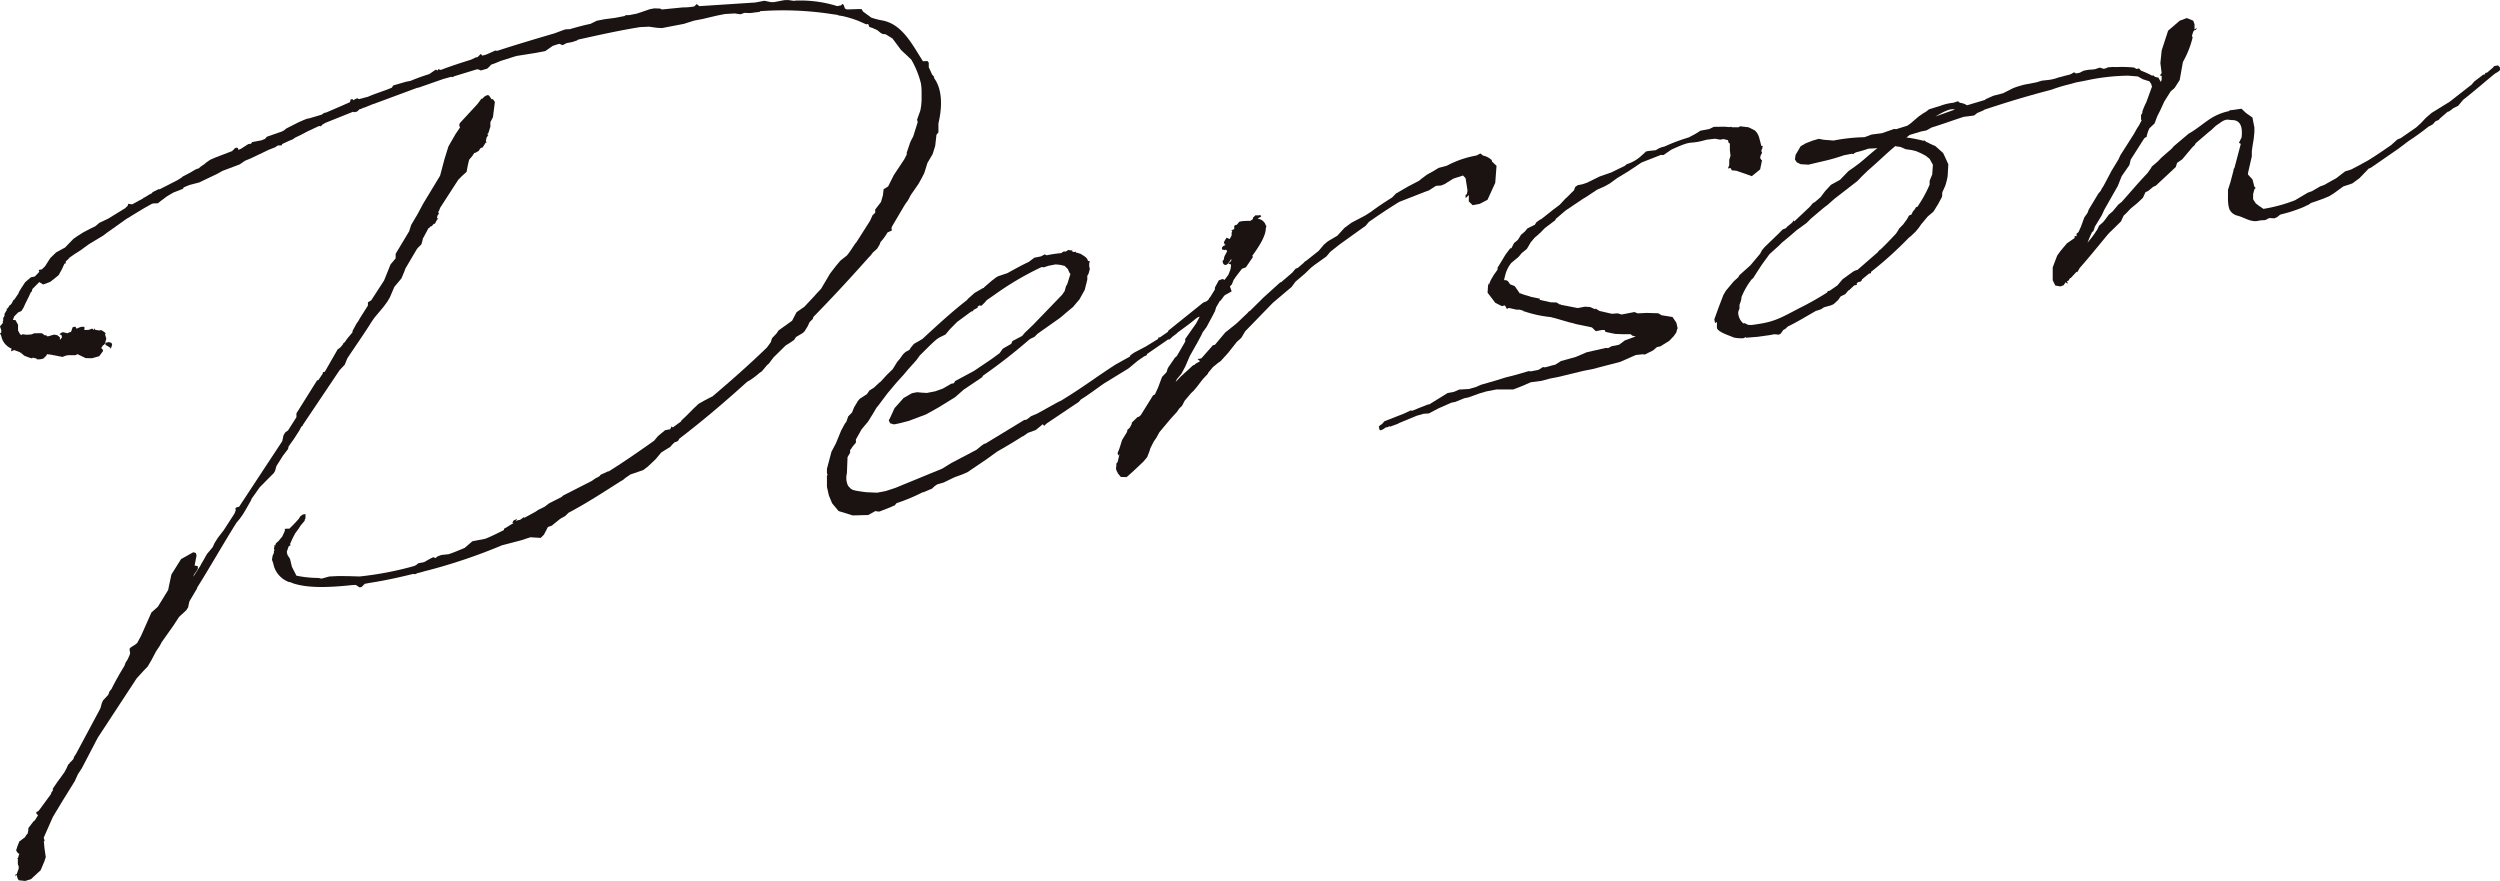 <svg xmlns="http://www.w3.org/2000/svg" width="332.254" height="117.077" viewBox="0 0 332.254 117.077">
  <g id="グループ_310" data-name="グループ 310" transform="translate(-795.203 -321.941)">
    <path id="パス_947" data-name="パス 947" d="M799.83,358.691l.6-.631-.086-.24.428-.081.427-.424.686-1.076.769-.747,1.2-.658,1.115-1.156.516-.356.768-.49,1.029-.539.6-.287.513-.442,1.2-.572,2.228-1.37.341-.321.086-.274.516.074,1.456-.793.084-.1.086-.015.427-.255.173-.118c.086-.017.172-.119.342-.151l.17-.205.858-.421v.086l2.4-1.231.6-.371.084-.1,1.029-.54.857-.507v.086l.086-.1.17-.033.257-.222.516-.355.256-.22.513-.356.686-.3,2.228-.855.427-.424.171-.033.17.053.086.241.344-.152.94-.608.345-.066v.086l.17-.29,1.2-.229c.171-.033.343-.152.513-.186l.256-.3,1.629-.57a2.376,2.376,0,0,0,.683-.3l.26-.22,1.626-.827.683-.3.43-.169.342-.065,1.626-.484.345-.237.257-.048,2.142-.925,1.024-.454.089-.359.257-.05.084.155.513-.27.256.122,1.2-.315c1.029-.454,2.056-.736,3.171-1.207l.17-.29,1.715-.5.6-.115a25.018,25.018,0,0,1,2.484-.9l.857-.593.256.122.085-.189.342.107c1.285-.5,2.658-.938,4.028-1.371l.6-.287.256-.05.431-.424.17.223a2.675,2.675,0,0,0,.772-.232l.683-.3.256-.134.258.035.086-.015c2.569-.836,5.053-1.569,7.536-2.3l1.456-.535.6-.029c.943-.267,1.886-.534,2.742-.7l.854-.421,1.029-.2,1.37-.176,1.285-.246.173-.121.427,0,1.029-.2.6-.2,1.115-.385.6-.116.769.024.26.122,2.739-.269a9.317,9.317,0,0,0,1.542-.124l.341-.323.345.276,7.45-.486,1.2-.229.854.178a3.536,3.536,0,0,0,.431,0l1.37-.262.513-.012.771.109.172-.033a16.319,16.319,0,0,1,5.568.732l.513-.1.17-.2.171.139.172.481.259.121,1.626-.054.341.02.172.311,1.113.813a9.971,9.971,0,0,0,1.543.389c2.569.537,3.854,3.117,5.31,5.406l.6-.029.174.223v.6l.256.551.172.4.256.293v.086l.085-.017-.085.1c1.027,1.344,1.2,3.539.6,6.052v1.2l-.259.308-.17,1.487-.342,1.094-.686,1.16-.427,1.367-.342.665-.43.768-1.024,1.481-.345.665-.427.6-1.712,2.9-.084.273.084.241-.26.134-.341.151a7.687,7.687,0,0,1-.943,1.294l-.086.275-.341.578-.6.545a3.75,3.75,0,0,1-.513.611c-2.483,2.789-4.881,5.39-7.366,7.923l-.084.273-.427.424-.259.564-.429.68-.255.222-.858.507-.256.391-.516.356-.6.373-1.626,1.6-.6.8-.255.222-.688.816-.341.237-.256.22-.427.339-.516.356-.427.253c-3,2.715-6,5.26-9,7.547l-.17.291-.256.134-.172.032-.341.323-.259.308-1.2.742-.769.919-1.027.968-.6.457-1.712.585-.686.474-.256.222-.427.253c-2.312,1.471-4.54,2.925-6.853,4.139l-.427.424-.686.389-1.113.9-.513.182L867.493,393l-.43.425-1.37-.08-1.285.418-2.483.647a73.693,73.693,0,0,1-9.935,3.359c-.343.066-.772.235-1.285.333l-.341.151-.26-.036c-1.542.382-3.6.86-5.823,1.2l-.6.116-.427.424-.256.05-.516-.329-.6.027-.085.017c-2.914.3-5.654.4-7.625-.25l-.427-.175-.086.017a3.266,3.266,0,0,1-2.142-2.5l-.17-.48.086-.531.17-.376v-.256l.086-.1-.086-.24.086-.275-.086-.155.171.054.086-.273.086-.1.258-.222.513-.612.342-.75v-.258l.174-.033.427,0c.427-.425.858-.849,1.285-1.359l.17-.29.342-.238.344-.065v.6l-.085.1a.362.362,0,0,1-.089.275l-.513.611-.17.29-.516.7-.342.665-.341.751.086.155-.256.134-.256.733.084.413.343.534.256,1.063.6,1.171a14.718,14.718,0,0,0,2.911.3l.427.091,1.029-.284,1.2-.059,1.284.012,1.545.045a43.355,43.355,0,0,0,7.28-1.4l.256-.134.256-.22.771-.148.685-.388.515-.27.342.106.256-.22.513-.184.943-.1c.686-.217,1.37-.52,2.142-.839l1.027-.883,1.712-.329c.857-.335,1.629-.741,2.484-1.162v-.17l.255-.136.6-.371.427-.253-.17-.053.17-.29.346-.152.084-.017v.086l-.17.2.256-.134.341-.065.342-.237.086-.1.173.053,1.456-.793.341-.237.858-.421.6-.457,1.629-.827.256-.22,3.768-1.922.513-.354.516-.27.17-.205.943-.437.17-.032c1.969-1.234,4.025-2.656,6-4.061l.513-.612.943-.781.683-.131.174-.376.17.139,1.115-.813v-.086l.683-.644.943-.952.686-.646.683-.388,1.029-.54.084-.017c2.484-2.1,4.968-4.292,7.282-6.535l.511-.7.175-.548.6-.628.256-.392,1.8-1.287.6-1.143,1.027-.711,1.371-1.462.17-.2.686-.732,1.2-2.029.769-1,.6-.715.858-.679c.427-.51.768-1.089,1.113-1.584l.17-.2,1.8-2.828.341-.751.346-.321v-.43l.768-1,.26-.905.086-.789.6-.371L914,345.2l1.37-2.062.342-.665v-.256l.344-1.008.086-.275.17-.374.257-.478.6-1.913-.086-.327.43-1.195a8,8,0,0,0,.17-1.4v-.769a8.159,8.159,0,0,0-.084-1.441,12.313,12.313,0,0,0-1.285-3.18l-.084-.068-.6-.572-.683-.638-1.113-1.5-.086-.068-.857-.522-.342-.02-.26-.122-.511-.415-.688-.3-.341-.106-.17-.4-.256.048-.943-.418a14.7,14.7,0,0,0-2.228-.686l-.513-.074-.085-.069-.772-.109a42.541,42.541,0,0,0-9.592-.388v.085l-1.285.161-.769-.024-.516.186-.771-.11-1.285.075-1.026.2-1.97.465-1.113.213-1.371.433-2.91.558-.686-.039-1.029-.145-1.2.057c-2.739.441-5.48,1.051-8.223,1.662l-.17.119-.6.2-.772.148-.513.27-.43-.174c-.341.065-.6.2-.854.249l-1.029.711-1.284.246-2.569.407-2.058.652-.771.318-.513.184-.172.2-.344.323-.854.25-.256-.122-.26-.036-3,.917-.256.134-.171-.053-1.027.284-3.257,1.137-.256.05-5.738,2.127-.086.017-1.2.487-.171.032a.737.737,0,0,1-.427.167l-.346.324-.427.081-.086-.069-3.682,1.477-.43.253-.17.205-.256-.038-1.542.724-.772.406-.857.419-.342.238-.427.167-.943.438-.085.187-.513.012-.345.238-.854.335-2.4,1.145-.772.32-.686.474-2.309.872-.686.388-2.4,1.145-1.285.332-.771.32-.086.187-1.284.5-.855.507-.772.576-.427.339-.6.029-.17.033-.943.523-.428.253-2.056,1.251-1.972,1.406-.511.354-.6.457-1.886,1.133-1.113.813-.772.49-.683.474-.17.2-.346.323v.258l-.17.032-.342.751-.427.768-.26.22-.854.677-.943.353-.427-.261-.086-.069-.943.952v.086l-.086.273-.085.017-.259.563-.513,1.041-.257.563-.086.1-.084.187-.172.119-.344.152-.513.525-.17.462.341.02.343.62v.771l.256.465.174.139.17-.119.513.074.686-.047.342-.151.943-.011.17.054.256.208.257.036.17.137.858-.249.43.089.341.276v.344l.256-.306v-.258l-.17-.137-.17-.054.341-.237.172-.032.6.142.17-.119.256-.05.086-.187.085-.273.086-.189.345-.065.17.309v-.086l.086.071v-.087l.511-.182.432,0v.428l.6-.03.427-.167.26.208v-.256l.17.223.513.072.256-.048.43.259.172.225-.086.1.17.567-.17.548.513-.1.341.106.089.24-.174.546-.086-.154-.427-.261-.256-.122.17-.118-.17-.054-.17.205-.086.017-.259.392.17.139.089.238-.516.7-.943.267-.854-.008L805.483,369c-.086.1-.172.118-.345.151l-.854-.008-.346.066-.427.167-1.542-.3-.085.017-.086-.071-.17.033-.174-.053-.086.189-.086.1-.341.321-.427.083-.431,0V369.6l-.6-.143.086.069-.172.033-.344-.106-.6-.228-.427-.345V368.8l-.174.033v-.086l-.769-.281-.43.168.089-.359a2.267,2.267,0,0,1-1.374-1.708l-.17-.309.17-.118V365.8l-.17-.483.43-.51-.084-.069.084-.187v-.342l.172-.29v-.258l.341-.579-.086-.069v-.086l.086.069.17-.2.172-.29.085-.017.175-.205L797,361.8l.086-.017.6-.885v-.086l.344-.579.513-.783.772-.662Zm18.414,46.4-1.542,2.18-.256.478-.516.783-.6,1.143-.516.869-.513.527-.943,1.038-5.138,7.837-.256.477-.344.667-1.542,2.951-.513.783-.43.94-1.626,2.623L802.4,430.23l-.172.29-1.2,2.714v.17l.086.155v.171l-.086.017.086.926.171,1.166-.171.546L800.6,437.6l-1.284,1.187-.772.234-.857-.092-.172-.311-.084-.41-.172.2v-.256l.172-.033.084-.272.172-.462v-.342c0-.086-.086-.069-.086-.155a2.317,2.317,0,0,1,0-.771l-.086.017v-.086l.086-.1.17-.546-.17-.053-.256-.379.17-.548.256-.649.772-.576.086-.187.256-.306.084-.445V432l.686-.9.172-.119.427-.68L800,430l.085-.187.172-.033.259-.308,1.454-1.991.086-.273.171-.2v-.258l.6-.885.513-.7.427-.6.259-.477.257-.564.17-.118v-.086l.256-.22.257-.306.084-.273.259-.392,3.168-5.918.086-.187.17-.634.173-.376.683-.73.17-.462.256-.3c.516-1.041,1.115-2.1,1.715-3.07l.171-.462.256-.392.256-.563.086-.273-.086-.582.174-.205.6-.373.256-.22.516-.955,1.37-3.089.857-.763,1.37-2.233.086-.445.342-1.607,1.284-2.046,1.626-.911.346.106.084.326-.255,1.333.427.089v.342l-.172.291-.344.495-.086.272.943-1.465.086-.187.344-.581.428-.766.768-.919.26-.564.428-.68.771-1,1.456-2.249.171-.462-.085-.154.171-.2.342-.066,5.738-8.722.172-.8.255-.392.345-.238,1.113-1.754v-.513l2.741-4.381.17-.032.6-.887v-.17l.256-.05,1.712-2.984.342-.235.344-.409.086-.189.17-.118.342-.495.686-.816v-.17l.513-.955.341-.495.089-.189,1.11-1.754v-.428l.43-.253,1.712-2.64.6-1.486.257-.649.683-.818v-.6l1.8-3,.256-.821.857-1.45.769-1.432,2.226-3.682.6-2.257.513-1.64.943-1.637.6-.885a.505.505,0,0,1,0-.6l2.312-2.5.516-.7.17-.032.172-.205c.341-.237.6-.371.771-.062l.257.379.172-.032.256.379-.256,2.018-.342.665v.6l-.256.819-.173.205.173.051-.259.392-.085.446.085.154v.086l-.085-.069-.428.682-.17.032-.17.119-.171.29-.431.253-.17.033-.256.392-.43.51-.17.718-.17.89-.6.542-.516.528-2.4,3.714-.17.46-.086.017.086.327-.171.2-.086.359.171.053-.085.187V351l-.342.665-.17.033-.26.306-.171.032-.17.205-.086.017-.772,1.432v.086l-.17.632-.427.425-.172.2-1.54,2.608-.089.275-.427,1.023-.943,1.124-.6,1.4-.342.581-.516.7-1.2,1.429-.341.493c-1.029,1.653-2.228,3.34-3.255,4.906l-.342.837-.686.732-4.882,7.272v.086l-.172.119-.171.29-.086.187-.686,1.074-.768,1.089-.086.359-.686.9-.857,1.364-.172.632-.171.291-1.883,1.9-1.113,1.582v.087l-.6,1.056-.513.869-.43.6-.427.51c-1.712,2.726-3.512,5.9-5.224,8.624v.086l-1.029,1.739-.084.357-.086.445-.256.392-.943.866Z" transform="translate(0 0)" fill="#1a1311"/>
    <path id="パス_948" data-name="パス 948" d="M871.911,369.155v.428l-.43.511-.256.391c-.085.017-.085.1-.085.187v.258l-.342.579-.086,2.157a2.406,2.406,0,0,0,.172,1.68c.513.5.256.551,2.4.825l1.454.063,1.115-.213,1.284-.418,6.253-2.569,1.2-.744,3.341-1.753.683-.56.344-.238.17-.032,5.139-3.127.341-.065.6-.459.768-.318,2.828-1.569.342-.152c3.085-1.877,4.281-2.877,7.28-4.821l1.883-1.045.089-.189.513-.356,1.54-.809,1.629-1v-.17l.256-.05,1.029-.711.085-.187,4.627-3.714.427-.167a24.386,24.386,0,0,0,1.883-1.646.313.313,0,0,1,.516-.014v-.084l.341-.323.342.02.26.721-.43.253-.769.406-.43.253-1.969,1.747-.43.682-.427.083-.342.237c-.772.661-1.629,1.254-2.4,1.83l-.084.1-.6.457-.341.323-.256.05-2.744,1.895-.085.189-.342.151-.686.474-.17.119-1.2,1-3.252,1.994c-1.029.711-2.058,1.507-3.085,2.133l-.256.306-4.284,2.877-.342.323-.17-.225-.943.78-1.027.368-.685.475-.084.015c-1.115.727-2.228,1.37-3.341,2.011l-1.285.931-2.653,1.8-.686.3-1.029.37-1.456.706-.857.25-.342.237-.341.323-1.115.471-.171.033a23.917,23.917,0,0,1-3.427,1.427l-.255.306-.432.167.089-.017-1.715.671-.513-.072-.943.522-2.056.053-1.883-.582-.857-1.035-.427-1.032-.259-1.149V374l.087-.187-.087-.155v-.6l.6-2.257.6-1.142.686-1.674.513-.955.173-.2.256-.735.513-.526.255-.649.516-.87.256-.3.943-.609.342-.493.6-.373.683-.646.172-.118.857-.935.772-.748.6-.97.342-.409.43-.6.341-.323.513-.27.173-.29.428-.51.686-.389.427-.253c1.883-1.73,3.854-3.565,5.91-5.158l.17-.2.858-.765,1.11-.641c.089-.017.173-.033.173-.119l1.026-.881.6-.459.257-.134,1.2-.4c.943-.523,1.886-1.047,2.825-1.484l.772-.575.857-.164.513-.27.257.122a14.932,14.932,0,0,1,1.972-.293l.084-.1.256-.136.17.053.26-.136.086-.1.513.072v-.086l.085-.017-.085.189.257.122.259-.05.084.155.086-.017.513.158.084.069c.432.259.772.451.858.863l.256.038-.086.187.086-.017-.086.1v.428l.086.326-.172.632-.17.29v.514l-.341,1.35-.688,1.244-.857,1.021-.94.78-.772.662-3,2.116-.427.424-.6.287a74.5,74.5,0,0,1-6.254,4.881l-.086.187-2.483,1.676-1.113.984-2.225,1.37-1.629.911-2.313.872-1.371.349-.6.115-.516-.158-.17-.4.17-.29.6-1.314,1.2-1.343,1.115-.643.683-.131.6.057.683.041,1.115-.214,1.027-.368,1.115-.643.341-.065.172-.29,2.483-1.333,2.312-1.557,1.113-.813.431-.6,1.113-.641.17-.376,1.285-.674.341-.409,1.115-1.069,3.853-3.993.342-.493.173-.634.171-.29.428-1.367-.086-.069-.086-.155-.17-.4-.43-.431-.6-.142-.6-.057-.94.181-.6.2-.341-.02a39.623,39.623,0,0,0-6.253,3.682l-1.027.711-.256.306-.43.425-.342-.021c-.086.1-.086.1-.17.119v.172l-.516.269-.17.205-.172.033-1.883,1.388-.943.952-.6.715-.854.421-.345.237c-.769.661-1.456,1.392-2.225,2.139l-.43.6-1.113,1.241-.6.715-.943,1.038-1.2,1.429-1.2,1.6-.256.306-.516.87-.6.971-.857,1.02Z" transform="translate(37.045 11.186)" fill="#1a1311"/>
    <path id="パス_949" data-name="パス 949" d="M901.612,365.462l-.172.376.688-.732,1.2-1.086.342-.323.17-.118.172-.033v-.086l.686-.388-.342-.278.513-.1,1.54-1.75.259-.05,1.37-1.634,1.542-1.237,1.456-1.392.17-.2.086-.017,1.629-1.6.085-.1,2.4-2.172v.086l1.542-1.323.427-.511.344-.151.769-.662.172-.2.085-.015,1.715-1.358.683-.816.516-.442,1.284-.76.943-1.036.94-.694,1.8-.944.772-.49c.6-.457,1.626-1.169,2.825-1.913l.511-.526,1.545-.9,1.54-.809.256-.22.772-.576.94-.523.6-.373,1.115-.3a13.266,13.266,0,0,1,3.939-1.355l.513-.27.344.278a2.424,2.424,0,0,1,1.029.489.351.351,0,0,1,.17.309l.6.57-.171,2.26-1.029,2.252-1.029.54-.94.18-.516-.5v-.855l-.427.424v-.428l.17-.118.086-.445-.086-.582-.17-1.082-.341-.362-1.285.416-1.2.745-.43.168-.683.045-.943.609-.516.184-3.423,1.341c-1.631,1-3,1.946-3.513,2.3l-.514.356-.428.51-3.426,2.456L922,348.536l-.511.612-1.631,1.169-.427.338-.771.748-1.285,1.1-.513.7-2.483,2.1-3.684,3.789-.516.87-.6.542-1.113,1.413-1.029,1.139-.342.237-.686.56-.6.713-.086.189-.686.732-.769,1-.43.511-.341.321-.858,1.021-.341.665-.342.323-.344.495-.855.934L899.3,372.5l-.428.768-.341.493-.43.854-.172.546-.084.189-.172.46-.511.612-1.371,1.291-.857.763-.772-.024-.427-.516v-.086a.9.9,0,0,1-.17-.825v-.342l.17-.2.256-1.077-.17.205-.086-.327.256-.649.342-1.094.6-.97.086-.189v-.17l.341-.323.256-.478v-.17l.772-.748.17-.033.256-.22,1.029-1.653.6-.971.256-.134.427-.938.516-1.385.6-.628.17-.546.943-1.38.256-.22,1.113-1.926v-.342l1.456-2.079.857-1.62.342-.579.43-.852.086-.275.171-.2.6-.971v-.256l.513-.955.513-.184.26.121.513-.7.256-.649.085-.445v-.256l-.341-.107.256-.3-.086.187.256-.392-.086-.069-.341.495c-.428.51-.772.148-.772-.281l.174-.205v-.17l.086-.273.256-.478.084-.187-.17-.225-.086.1-.43-.088v-.258l.172-.2.344-.151-.17.032.17-.118-.17.033-.086-.327.342-.579.427.175.256-.477v-.344l.086-.273-.172-.053.43-.167v-.428l.172-.119.171-.032.342-.409.43-.081.6-.03.427,0,.346-.237V344l.341-.323.342.021.256-.05.174.137-.084.1-.431.253a1.232,1.232,0,0,1,1.115.9l.084.069-.084.273c0,1.027-.858,2.391-1.8,3.685l.086.155-.943,1.379-.516.184-.769,1-.341.493-.259.65-.086.015a18.175,18.175,0,0,1-1.37,2.062c0,.086-.086.017-.086.017l-.511.869-.172.546-.344.665-.769,1.433-.516.7-.17.374-.513.955-1.029,1.825-.6,1.4-.513.955-.427.51Z" transform="translate(49.998 6.874)" fill="#1a1311"/>
    <path id="パス_950" data-name="パス 950" d="M967.536,336.2v.17l.088.241-.173.29-.086.359.172.309.088-.017-.259,1.249-.683.56-.43.339-.769-.281-1.284-.44-.6-.056-.171-.309-.341.065.171-.46v-.686l.17-.546-.086-.754v-.857l-.171-.139-.084-.326-.6-.142-.427.081-.686-.125-1.112.127c-2.656.768-1.543-.131-4.711,1.332l-1.027.71-.342-.02-2.572,1.008-1.8,1.2-1.456.878-.943.694-.686.389-1.026.454-1.459.964-.427.253-2.312,1.557-1.285,1.1-.084.189-1.37,1.032-.516.528-.342.323-.513.44-.514.612-.513.869-.686.56-.428.511-.943.78a4.207,4.207,0,0,0-.854,1.791c-.26.907,0,.258.427.689l.256.379.6.228.427.6.256.379.084-.015c.516.243,1.029.315,1.456.49l1.113.216v.17l1.456.321.772.023.427.261.089-.017.084.069,2.225.43.943-.181.686.041.683.3.086-.1.173.137.343.192,1.626.374.772-.062.511.158,1.715-.329.427.175,1.2-.059,1.542.047.43.261,1.456.235.513.757.17.738-.086.189-.084.359-.342.493-.6.629-1.2.745-.428.081-.511.44-1.115.557-.257-.038-.943.1-2.056.908-3.768.98-1.113.213-3.427.828-1.027.2-1.112.3-1.457.193-1.029.454-1.285.5h-2.224l-1.373.264-.855.249-1.543.554-.513.1-1.2.487-.513.1-1.715.756-1.284.676-.683.044-.943.267-2.313.958-.256.134-.943.351-.172-.053-.085.1-.345.066-.341.237-.342.151-.17-.139v-.17l-.086.017.086-.1-.086-.069.171-.2L917,372.7l.084-.017.342-.407L920,371.267l.943-.437.17.053,1.2-.487.858-.335.255-.05,2.4-1.487.858-.164.686-.3,1.284-.075.94-.266.686-.3,1.8-.516,1.459-.451,1.284-.33,1.8-.517.256.038,1.027-.2.6-.371.256.036c.427-.083.857-.25,1.37-.348l.771-.49,1.969-.549,1.456-.621,2.572-.579.256.036.513-.268.943-.181.772-.576,1.454-.535-.43-.089-.256-.208-.943.009-1.11-.044-1.288-.267-.084-.24-.342-.021-.857.164-.513-.5-2.142-.447-.341-.106-.6-.142-2.139-.617-.085.015-.086-.068a15.7,15.7,0,0,1-3.6-.768l-.086.017v-.084l-.514-.158-.428,0-1.027-.231-.256.134-.256-.465-.43.083-.858-.434-1.024-1.346.085-1.3.086.327a3.6,3.6,0,0,1,.513-1.127c.17-.376.516-.7.686-1.074l-.086-.069,1.115-1.84.6-.8.17-.033.342-.665.516-.442.427-.68.516-.442.341-.407.858-.422.084-.017.256-.391.513-.356.086-.017,1.714-1.356.769-.576.772-.833.256-.22.516-.526.341-.323.172-.462.341-.237.6-.115.6-.2,1.715-.842,1.113-.385.513-.184.256-.136,1.459-.708.255-.22a4.989,4.989,0,0,0,1.969-1.148l.6-.543.341-.066.943-.1.427-.253.431-.167a1.871,1.871,0,0,0,.6-.2,23.639,23.639,0,0,1,2.914-1.073l.511-.268.688-.389.341-.237,1.2-.229.6-.287,1.454-.021.6.056.256-.05.085.069.858.006.256-.134,1.113.13.857.434.256.294.172.311c.17.4.255.893.427,1.459l.173-.033-.086.445Z" transform="translate(61.761 5.654)" fill="#1a1311"/>
    <path id="パス_951" data-name="パス 951" d="M976.906,343.686l-.341.751c-.086.187,0,.428-.086.7l-.516.955-.6.971-.772.661-.854,1.021-.345.495-.427.51-.686.646-.171.118a50.089,50.089,0,0,1-5.053,4.566v.17l-.257.05-.943.78v.086l-.17.2-.343.066c-.084.1-.084.1-.17.118v.258l-.345.065-.683.646-.085.017-.43.51-.6.287-.343.493-.6.545-.343.151-.943.265-.341.237-.516.186-.17.032c-1.37.777-2.569,1.521-3.768,2.094l-.343.321-.256.136-.344.493-.256.134-.6-.056-.6.116-1.626.226-1.545.124v-.086c-.084.017-.256.136-.341.151a5.1,5.1,0,0,1-1.285-.1c-.341-.192-2.142-.7-2.227-1.287v-.771l-.256.134-.086-.5.6-1.656.6-1.57.342-.579,1.027-1.225.6-.543.17-.291,1.456-1.306,1.284-1.53.256-.478.342-.409,1.886-1.818.513-.525.43-.169.17-.2.686-.56.172-.29.084.154,2.053-1.935.432-.51.256-.134.771-.662.6-.8.771-.834,1.2-.658,1.115-1.156.683-.474.772-.576c.857-.677,1.626-1.426,2.4-2l-1.2.059a12.917,12.917,0,0,1-1.629.483l-.256.136-.085.1-.256-.036-1.029.2a25.4,25.4,0,0,1-2.655.765l-.084.017-1.972.465-1.027-.06-.513-.244-.256-.379.084-.617.685-1.159.686-.388.857-.336.854-.249.686.125,1.285.1a23.74,23.74,0,0,1,4.111-.445l.943-.353,1.37-.176,1.629-.569.256.036,1.456-.451a4.543,4.543,0,0,0,.771-.575l.769-.662.686-.474.256-.134.427-.339.686-.217.772-.234a6.838,6.838,0,0,1,1.8-.43l.6-.2.256.207a2.132,2.132,0,0,1,.943.333l2.4-.717.084-.1,1.026-.454,1.288-.332,1.37-.692.513-.183.857-.25,1.712-.327.686-.217,1.029-.112.084-.017a5.465,5.465,0,0,0,1.113-.3c.428-.083.94-.267,1.456-.365l.342-.151.171-.119.17-.033.172.139.514-.1.513-.268.6-.115.769-.062.174-.033.6-.2.513.158.26-.05.342-.151.686-.045.341.02a16.843,16.843,0,0,1,2.4.054l.343.19.341-.065.26.294a10.889,10.889,0,0,1,1.456.662l.171-.033.256.208.427.089.259.465.343.448v.256l-.513.528-.259.649-.769,1.518-.344.581v.084c-.086.1-.172.205-.172.29l-.341.581-.513.268v-.685l.171-.29v-.17a8.029,8.029,0,0,1,.513-1.213l.171-.462.6-1.656c0-.086-.086-.154-.086-.326l-.26-.379-.854-.265-.686-.382-1.285-.1a27.936,27.936,0,0,0-5.651.655l-1.287.247-1.026.282a20.012,20.012,0,0,0-2.228.683c-3.768.981-6.422,1.831-8.909,2.65l-.17.119-.769.318-.43.339-1.37.176c-1.37.434-2.741.953-4.281,1.421l-.686.388-.683.131-1.545.468-.427.338a17.829,17.829,0,0,1,2.228.43l.171-.033.256.208.17.053.346.192.683.3,1.027.916.256.551.43.946-.087,1.558A8.162,8.162,0,0,1,976.906,343.686Zm-2.056-.205v-.514l.345-.837.084-1.214v-.086l-.43-.774-.513-.415-.6-.315-.686-.3-.6-.143-.772-.109-.686-.3-.513-.074a.243.243,0,0,1-.171-.053c-1.113.9-2.142,1.952-3.682,3.275l-.772.748-.6.629-3.085,2.389-.858.763-.6.457L959,348.06l-.086.1-.427.424-1.284.932-1.029.883-.943.78-.427.425-1.2,1.085-.086.1-.943,1.294-.768,1.175-.431.682c-.084.017-.084.1-.17.119a9.7,9.7,0,0,0-1.37,2.4v.172l-.086.359-.17.46v.514l-.086.187-.084.273a1.952,1.952,0,0,0,.683,1.5l.17-.033.516.244c.17-.033.341.02.513-.014,2.825-.37,3.426-.742,6.251-2.227a39.787,39.787,0,0,0,3.684-2.076l.084-.187.26-.05,1.026-.711.686-.818,1.456-1.05.341-.151.175-.033,2.653-2.308.256-.306.172-.118c.686-.646,1.37-1.376,2.056-2.107l.257-.392.17-.29.516-.526.513-.7.256-.477.344-.152.17-.376.256-.306.172-.29.171-.032A16.686,16.686,0,0,0,974.85,343.481Zm3.341-9.976c-.6-.228-1.712.413-2.569.92Z" transform="translate(76.803 2.999)" fill="#1a1311"/>
    <path id="パス_952" data-name="パス 952" d="M982.392,346.545l.259-.478.085-.1.513-.955.6-1.142.94-1.551.259-.564,1.8-2.828.427-.766.259-.392,1.029-2,.854-1.534.772-1.433.341-1.094v-.514l-.171.033v-.171l.171-.205-.171-1.337.171-1.661.172-.546.686-2.1,1.54-1.323.943-.353.858.35.171.481v.685l.341-.237-.17.29-.17.033-.171.2-.175.548c0,.086.089.154.089.24a12.52,12.52,0,0,1-1.288,3.245l-.427,2.394-.683,1.074-.516.44-.857,1.364-.513,1.125-.427.854-.346.923-.683.644-.17.376-.17.546v.172l-.346.237-1.8,2.828-.172.718-1.027,1.481-.516,1.3-1.8,3.171-.343.75-.943,1.552v.085l-.171.462-.17.119-.26.563-.342.836a13.6,13.6,0,0,0,.943-1.207l.256-.392.086-.1.256-.563.514-.442.256-.306.513-.7.516-.442.769-.919.43-.339c1.113-1.24,2.226-2.567,3.426-3.826l.428-.6.171-.29.772-.661.511-.528,1.371-1.2.256-.306,1.97-1.662.427-.253c.772-.49,1.459-1.05,2.142-1.524a7.43,7.43,0,0,1,2.828-1.228v-.086l1.626-.225.6.57.857.606.256,1.321v.6l-.084.873-.172,1.06-.085.616v.685l-.513,2.24v.17l.6.656.256.979.171.139-.171.2-.17.634v.685l.341.534.345.276.683.468a20.625,20.625,0,0,0,4.2-1.146l1.712-1.014.516-.184,1.11-.641.516-.184,1.626-.911,1.2-.916.772-.234.769-.4,1.457-.793c1.026-.625,2.055-1.335,3.082-2.047l.858-.763.427-.167,2.056-1.423.6-.543.686-.73.771-.662,2.4-1.487,2.911-2.272.342-.407,1.2-.916.256-.048v-.172l.259-.05.769-.661.171-.205.516-.1.256.293v.342l-.256.222-.427.252c-1.373,1.121-2.742,2.325-4.2,3.46l-.686.816-.6.287-.6.457-.175.033-1.024.882-.175.205-.341.151c-.086.015-.171.118-.256.22l-.171.2-.43.253-.086.017c-.855.679-1.8,1.373-2.741,1.982l-1.37,1.033-3.6,2.487-.342.151-.086.1-1.113,1.155-.943.694-1.2.4-1.284.932-.6.371-.769.32-1.027.368-.6.2-.341.237-.342.151-.257.136a20,20,0,0,1-2.056.736l-1.113.3-.428.339-.344.152-.683-.041-.516.27-.683.045-.17.033c-1.029.282-1.886-.41-2.828-.658a1.552,1.552,0,0,1-1.112-.9l-.087-.326a6.63,6.63,0,0,1-.086-1.353v-.857l.345-1.094.427-1.625-.086.017.17-.2.858-3.248-.086.017-.17-.139.341-.665c.172-1.317-.084-2.3-1.2-2.338-.514.012-.686-.211-1.37.176l-.857.593-.686.646c-.086.017-.086.1-.171.118l-1.8,1.543-.17.29-.256.22-1.373,1.634-.683.474-.172.546-2.654,2.48-.345.151-.683.56-.345.152-.341.75-.683.646-.259.22-.683.56-.6.629-.341.323-.343.751-.857.849-.772.747c-1.284,1.531-2.483,3.046-3.854,4.593l-.341.579-.086-.069-.771.833c-.086.017-.086.017-.172.119l-.084.187-.256.136.085.154v.172l-.257-.208-.258.392-.428.167-.683-.125-.344-.7v-1.714l.6-1.572.427-.594.858-1.021,1.027-.712v-.256l.086-.017.17.053V352.2l.256-.22.342-.751.43-1.195.427-.6.171-.462,1.285-2.13Z" transform="translate(91.961 0.808)" fill="#1a1311"/>
  </g>
</svg>
